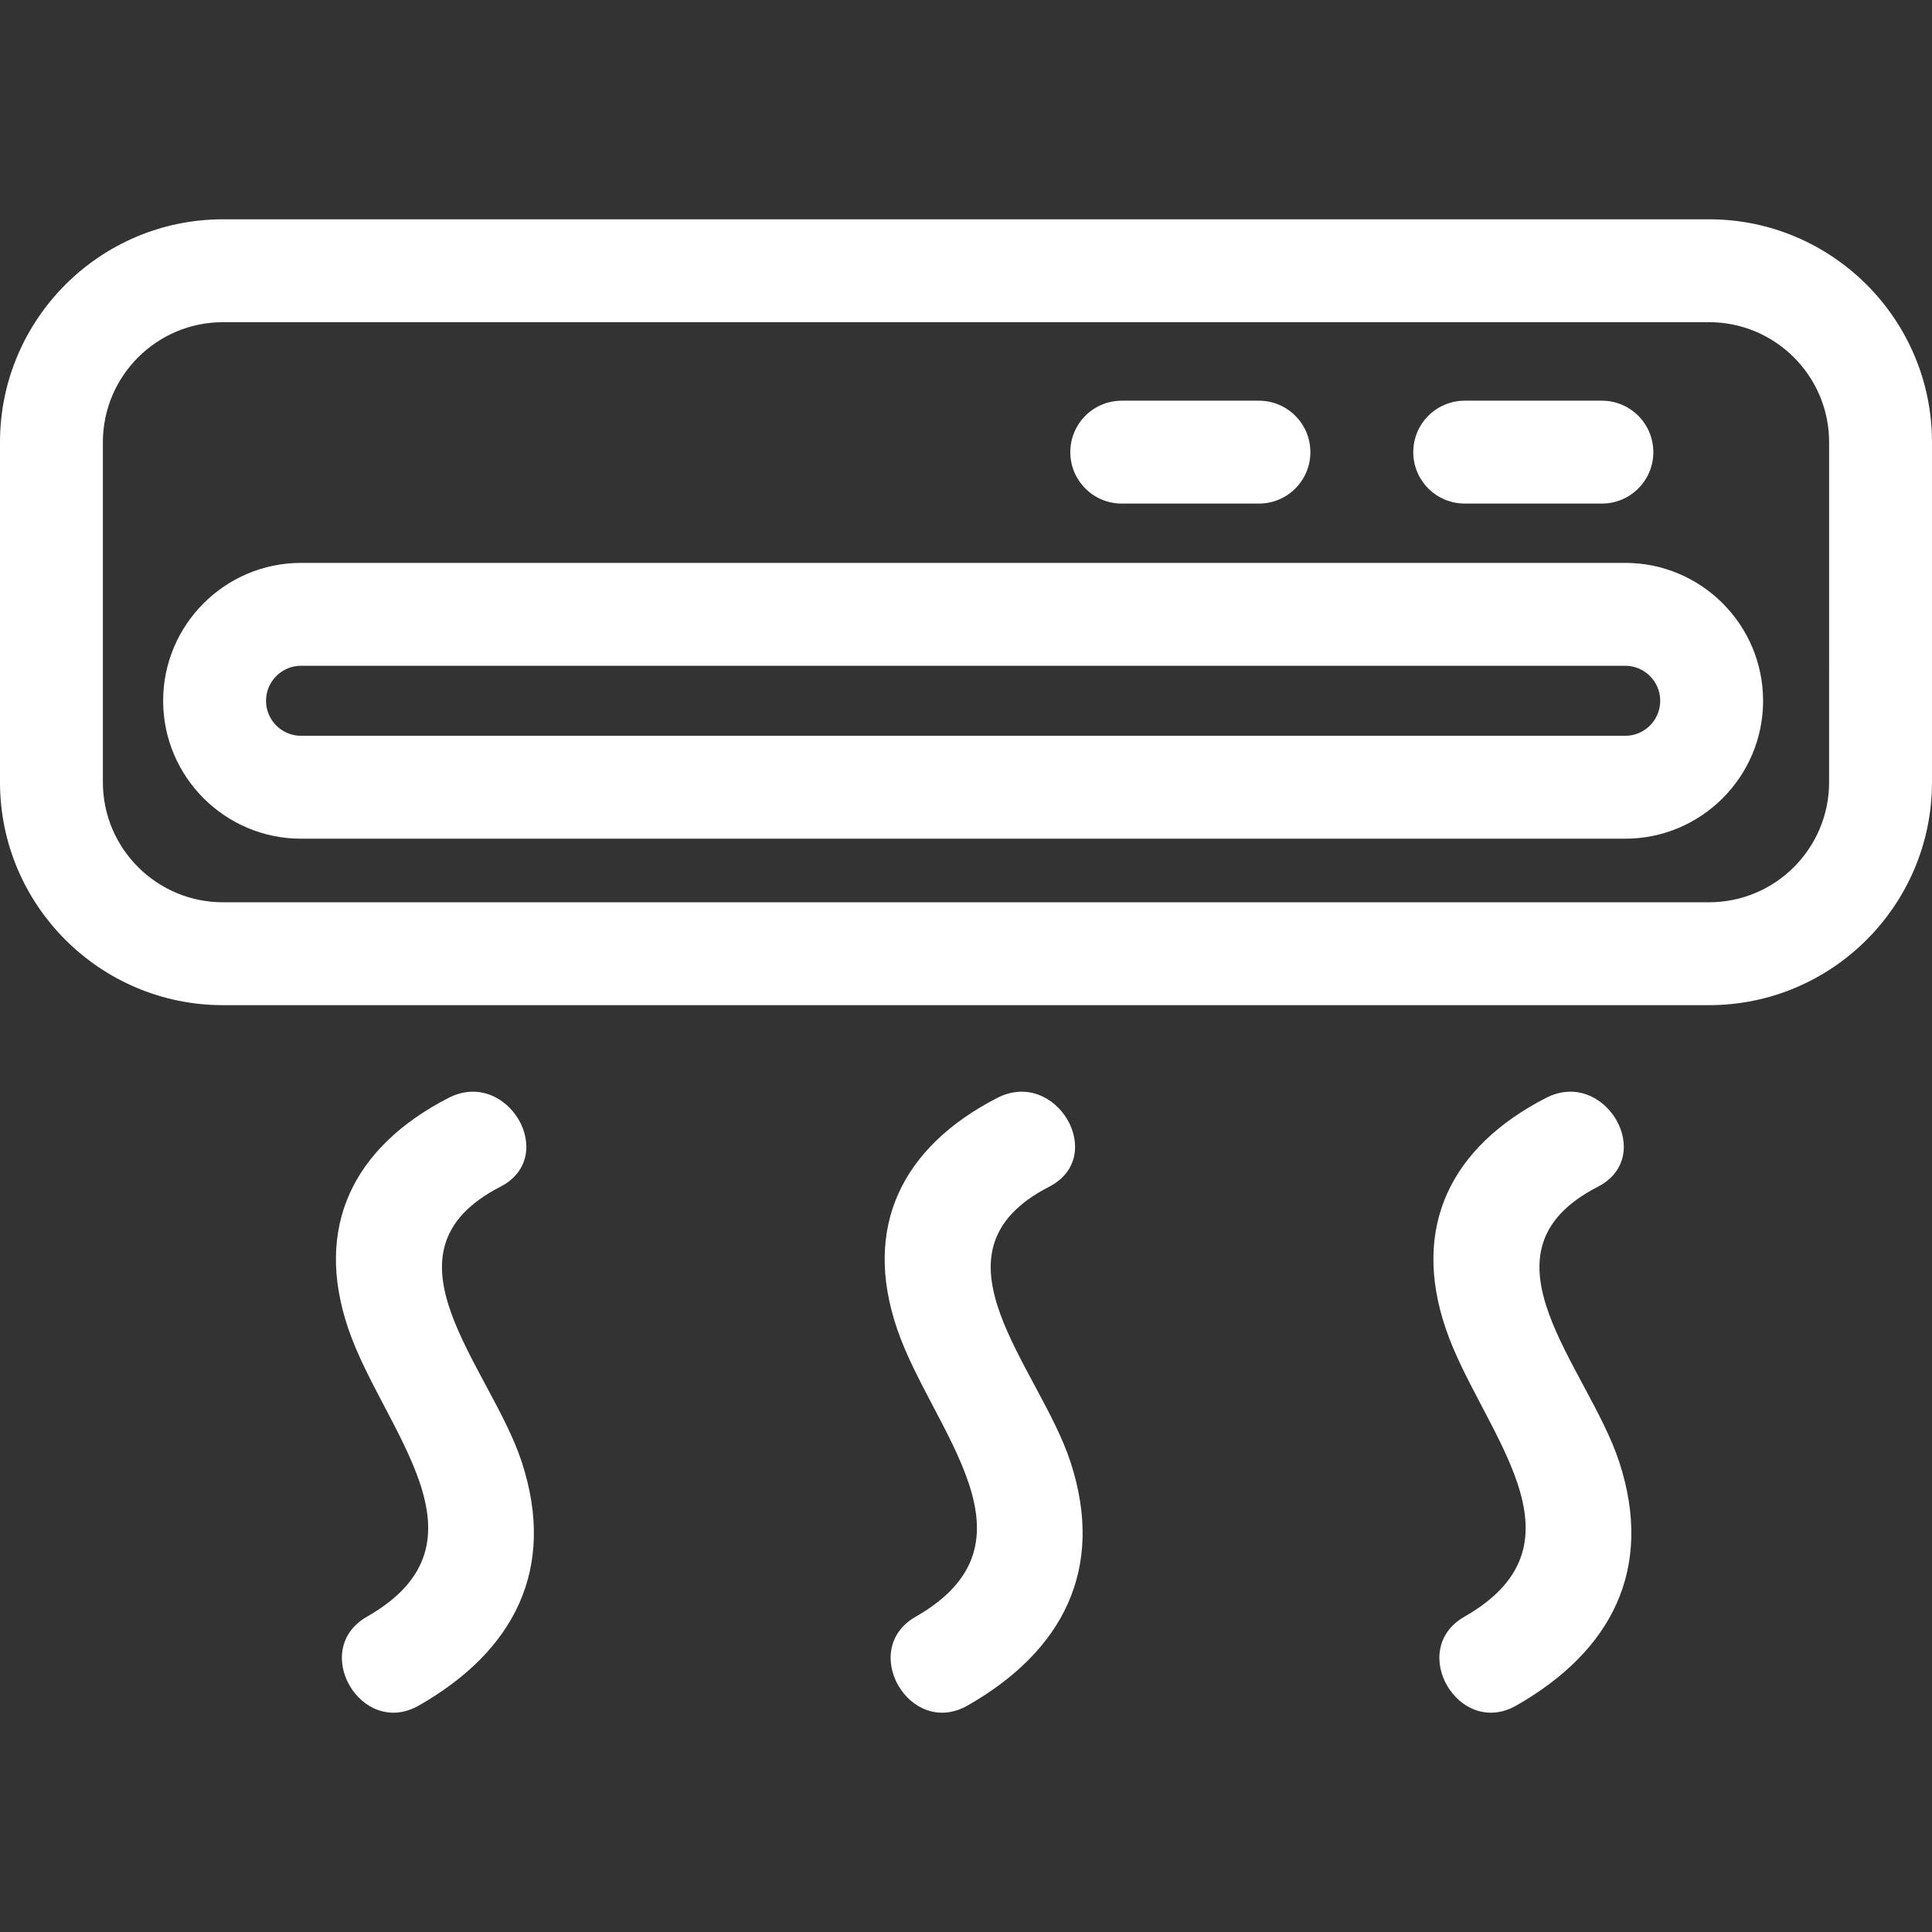<?xml version="1.0" encoding="utf-8"?>
<!-- Generator: Adobe Illustrator 16.0.0, SVG Export Plug-In . SVG Version: 6.00 Build 0)  -->
<!DOCTYPE svg PUBLIC "-//W3C//DTD SVG 1.1//EN" "http://www.w3.org/Graphics/SVG/1.1/DTD/svg11.dtd">
<svg version="1.1" id="Capa_1" xmlns="http://www.w3.org/2000/svg" xmlns:xlink="http://www.w3.org/1999/xlink" x="0px" y="0px"
	 width="269.221px" height="269.219px" viewBox="0 0 269.221 269.219" enable-background="new 0 0 269.221 269.219"
	 xml:space="preserve">
<rect x="0" y="0" width="269.221" height="269.219" fill="#333333" stroke="none"/>
<g>
	<g>
		<path fill="#FFFFFF" d="M269.22,109.003v-47.38c0-17.128-13.937-31.064-31.063-31.064H31.064C13.936,30.559,0,44.495,0,61.623
			v47.38c0,17.128,13.937,31.064,31.064,31.064h207.093C255.285,140.067,269.22,126.132,269.22,109.003z M254.883,109.003
			c0,9.225-7.5,16.727-16.727,16.727H31.064c-9.226,0-16.728-7.502-16.728-16.727v-47.38c0-9.222,7.502-16.727,16.728-16.727
			h207.093c9.227,0,16.727,7.505,16.727,16.727L254.883,109.003L254.883,109.003z"/>
		<path fill="#FFFFFF" d="M226.475,78.437H41.95c-10.594,0-19.217,8.622-19.217,19.217c0,10.594,8.623,19.217,19.217,19.217h184.515
			c10.596,0,19.22-8.623,19.22-19.217C245.684,87.059,237.069,78.437,226.475,78.437z M226.475,102.533H41.95
			c-2.691,0-4.879-2.189-4.879-4.879s2.188-4.88,4.879-4.88h184.515c2.693,0,4.883,2.189,4.883,4.88
			S229.163,102.533,226.475,102.533z"/>
		<path fill="#FFFFFF" d="M156.314,70.173h19.117c3.962,0,7.168-3.211,7.168-7.168c0-3.958-3.206-7.169-7.168-7.169h-19.117
			c-3.962,0-7.168,3.211-7.168,7.169C149.146,66.962,152.352,70.173,156.314,70.173z"/>
		<path fill="#FFFFFF" d="M204.105,70.173h19.117c3.962,0,7.168-3.211,7.168-7.168c0-3.958-3.206-7.169-7.168-7.169h-19.117
			c-3.962,0-7.168,3.211-7.168,7.169C196.937,66.962,200.143,70.173,204.105,70.173z"/>
		<path fill="#FFFFFF" d="M69.726,165.372c8.226-4.229,0.971-16.604-7.234-12.377c-13.206,6.797-18.836,17.932-13.926,32.25
			c4.83,14.113,20.822,29.617,2.576,40.034c-8.03,4.583-0.809,16.97,7.233,12.378c13.27-7.57,19.193-19.015,14.342-33.898
			C68.366,190.397,51.849,174.571,69.726,165.372z"/>
		<path fill="#FFFFFF" d="M146.192,165.372c8.224-4.229,0.971-16.604-7.234-12.377c-13.205,6.797-18.836,17.932-13.926,32.25
			c4.83,14.113,20.825,29.617,2.576,40.034c-8.03,4.583-0.809,16.97,7.233,12.378c13.27-7.57,19.191-19.015,14.343-33.898
			C144.829,190.397,128.314,174.571,146.192,165.372z"/>
		<path fill="#FFFFFF" d="M222.657,165.372c8.224-4.229,0.971-16.604-7.233-12.377c-13.208,6.797-18.837,17.932-13.927,32.25
			c4.83,14.113,20.824,29.617,2.576,40.034c-8.027,4.583-0.808,16.97,7.233,12.378c13.27-7.57,19.19-19.015,14.343-33.898
			C221.294,190.397,204.782,174.571,222.657,165.372z"/>
	</g>
</g>
</svg>
